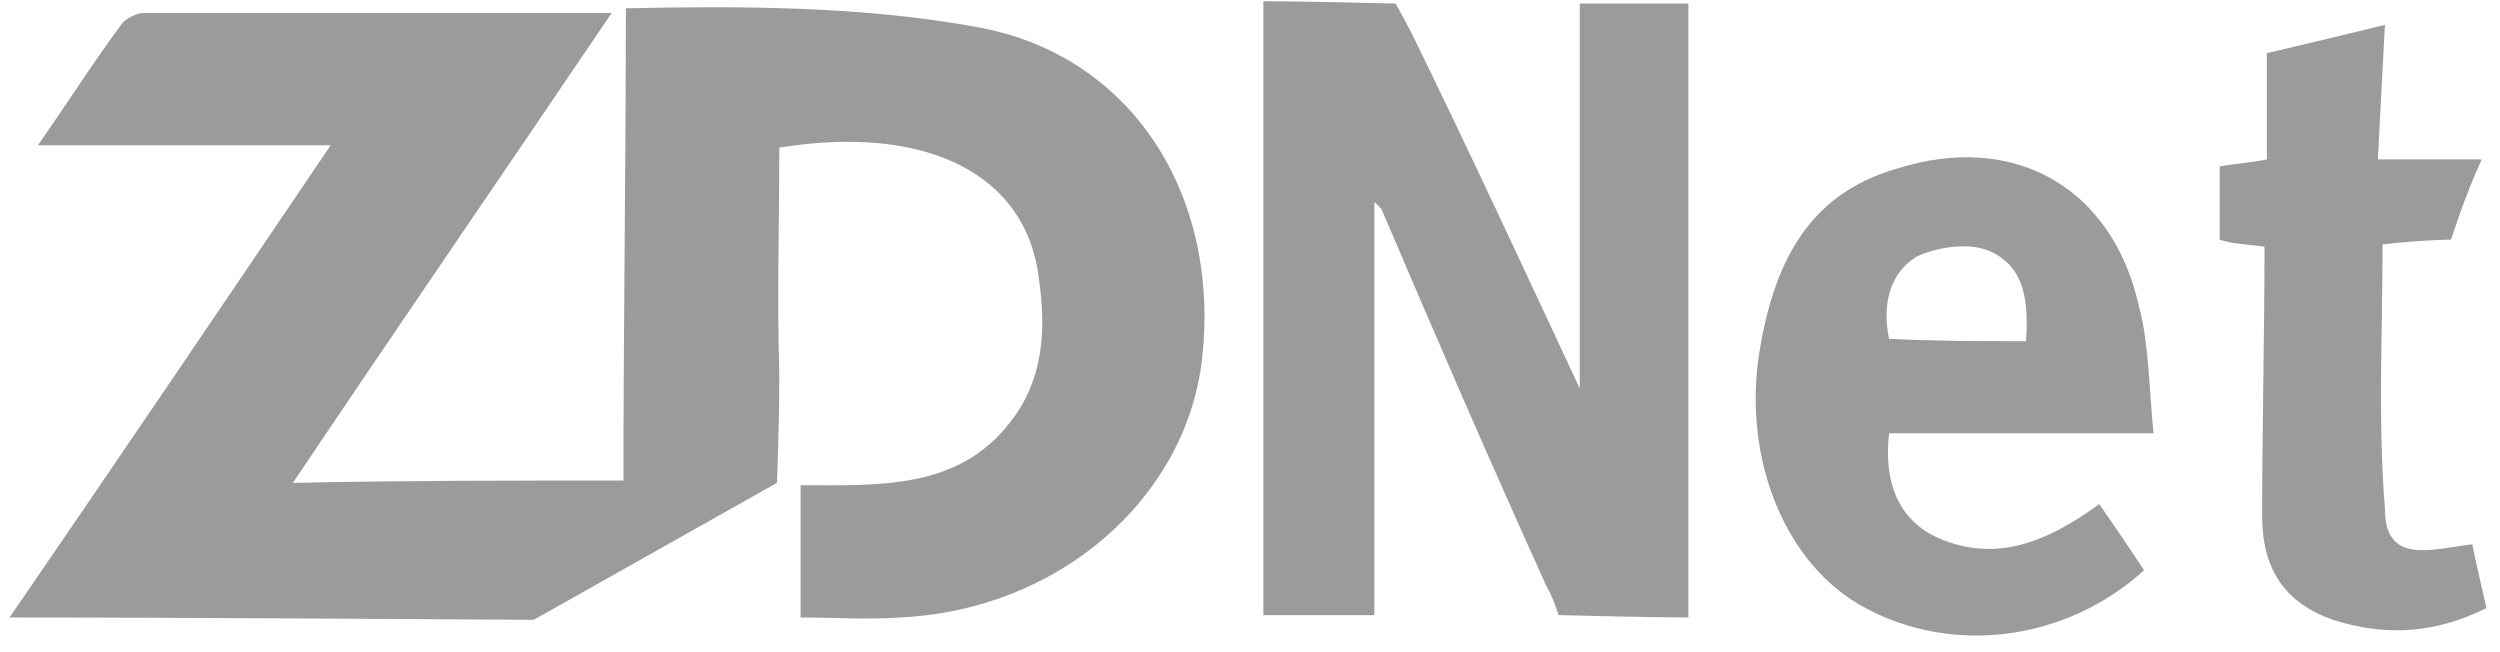 <?xml version="1.0" encoding="UTF-8"?>
<svg xmlns="http://www.w3.org/2000/svg" width="115" height="30" viewBox="0 0 115 30" fill="none">
  <path d="M28.679 22.104C28.679 14.935 28.788 7.875 28.788 0.381C34.001 0.272 39.649 0.272 44.971 1.25C52.14 2.553 56.158 9.07 55.29 16.564C54.529 22.973 48.664 28.078 41.387 28.404C39.866 28.512 38.454 28.404 36.825 28.404C36.825 26.34 36.825 24.385 36.825 22.321C40.41 22.321 44.102 22.538 46.492 19.389C48.013 17.433 48.121 15.152 47.795 12.872C47.252 7.984 42.582 5.703 35.848 6.789C35.848 10.265 35.739 13.741 35.848 17.216C35.848 19.714 35.739 22.212 35.739 22.212L24.552 28.512C24.552 28.512 8.803 28.404 0.439 28.404C5.436 21.126 10.215 14.066 15.211 6.681C10.649 6.681 6.413 6.681 1.743 6.681C3.263 4.508 4.35 2.771 5.653 1.033C5.87 0.815 6.305 0.598 6.63 0.598C13.69 0.598 20.642 0.598 28.136 0.598C23.14 7.984 18.361 14.935 13.473 22.212C18.578 22.104 23.574 22.104 28.679 22.104Z" fill="#9B9B9B"></path>
  <path d="M63.22 9.287C63.22 15.696 63.22 21.995 63.22 28.295C61.591 28.295 59.962 28.295 58.115 28.295C58.115 19.063 58.115 9.722 58.115 0.055C59.853 0.055 64.198 0.164 64.198 0.164C64.198 0.164 64.632 0.924 64.958 1.576C67.673 7.115 70.28 12.763 72.669 17.868C72.669 12.329 72.669 6.246 72.669 0.164C74.299 0.164 75.928 0.164 77.666 0.164C77.666 9.505 77.666 18.845 77.666 28.404C75.928 28.404 71.692 28.295 71.692 28.295C71.692 28.295 71.475 27.535 71.149 26.991C68.542 21.235 66.044 15.478 63.546 9.613C63.546 9.613 63.437 9.505 63.22 9.287Z" fill="#9B9B9B"></path>
  <path d="M99.063 19.931C94.718 19.931 90.808 19.931 86.898 19.931C86.681 21.887 87.115 23.624 88.853 24.602C91.677 26.014 94.175 24.928 96.565 23.19C97.325 24.276 97.977 25.253 98.628 26.231C95.044 29.489 89.831 30.141 85.812 27.969C82.119 26.014 80.164 21.126 80.924 16.238C81.576 12.22 83.097 8.961 87.224 7.767C92.654 6.029 97.216 8.636 98.411 14.175C98.846 15.804 98.846 17.759 99.063 19.931ZM93.198 15.695C93.306 13.958 93.198 12.328 91.568 11.568C90.591 11.134 89.179 11.351 88.201 11.785C86.898 12.546 86.572 14.066 86.898 15.587C89.179 15.695 91.134 15.695 93.198 15.695Z" fill="#9B9B9B"></path>
  <path d="M113.725 25.037C113.942 26.123 114.16 26.992 114.377 27.969C111.987 29.164 109.707 29.273 107.317 28.512C105.145 27.752 104.059 26.232 104.059 23.733C104.059 19.715 104.167 15.479 104.167 11.351C103.516 11.243 102.755 11.243 102.104 11.025C102.104 9.939 102.104 8.853 102.104 7.658C102.647 7.55 103.841 7.441 104.276 7.333C104.276 5.595 104.276 2.445 104.276 2.445C104.276 2.445 107.969 1.576 109.707 1.142C109.598 3.314 109.489 5.16 109.381 7.333C111.118 7.333 112.639 7.333 114.16 7.333C113.399 8.962 112.748 11.025 112.748 11.025C112.748 11.025 111.553 11.025 109.598 11.243C109.598 15.261 109.381 19.389 109.707 23.407C109.707 26.014 111.879 25.254 113.725 25.037Z" fill="#9B9B9B"></path>
</svg>
